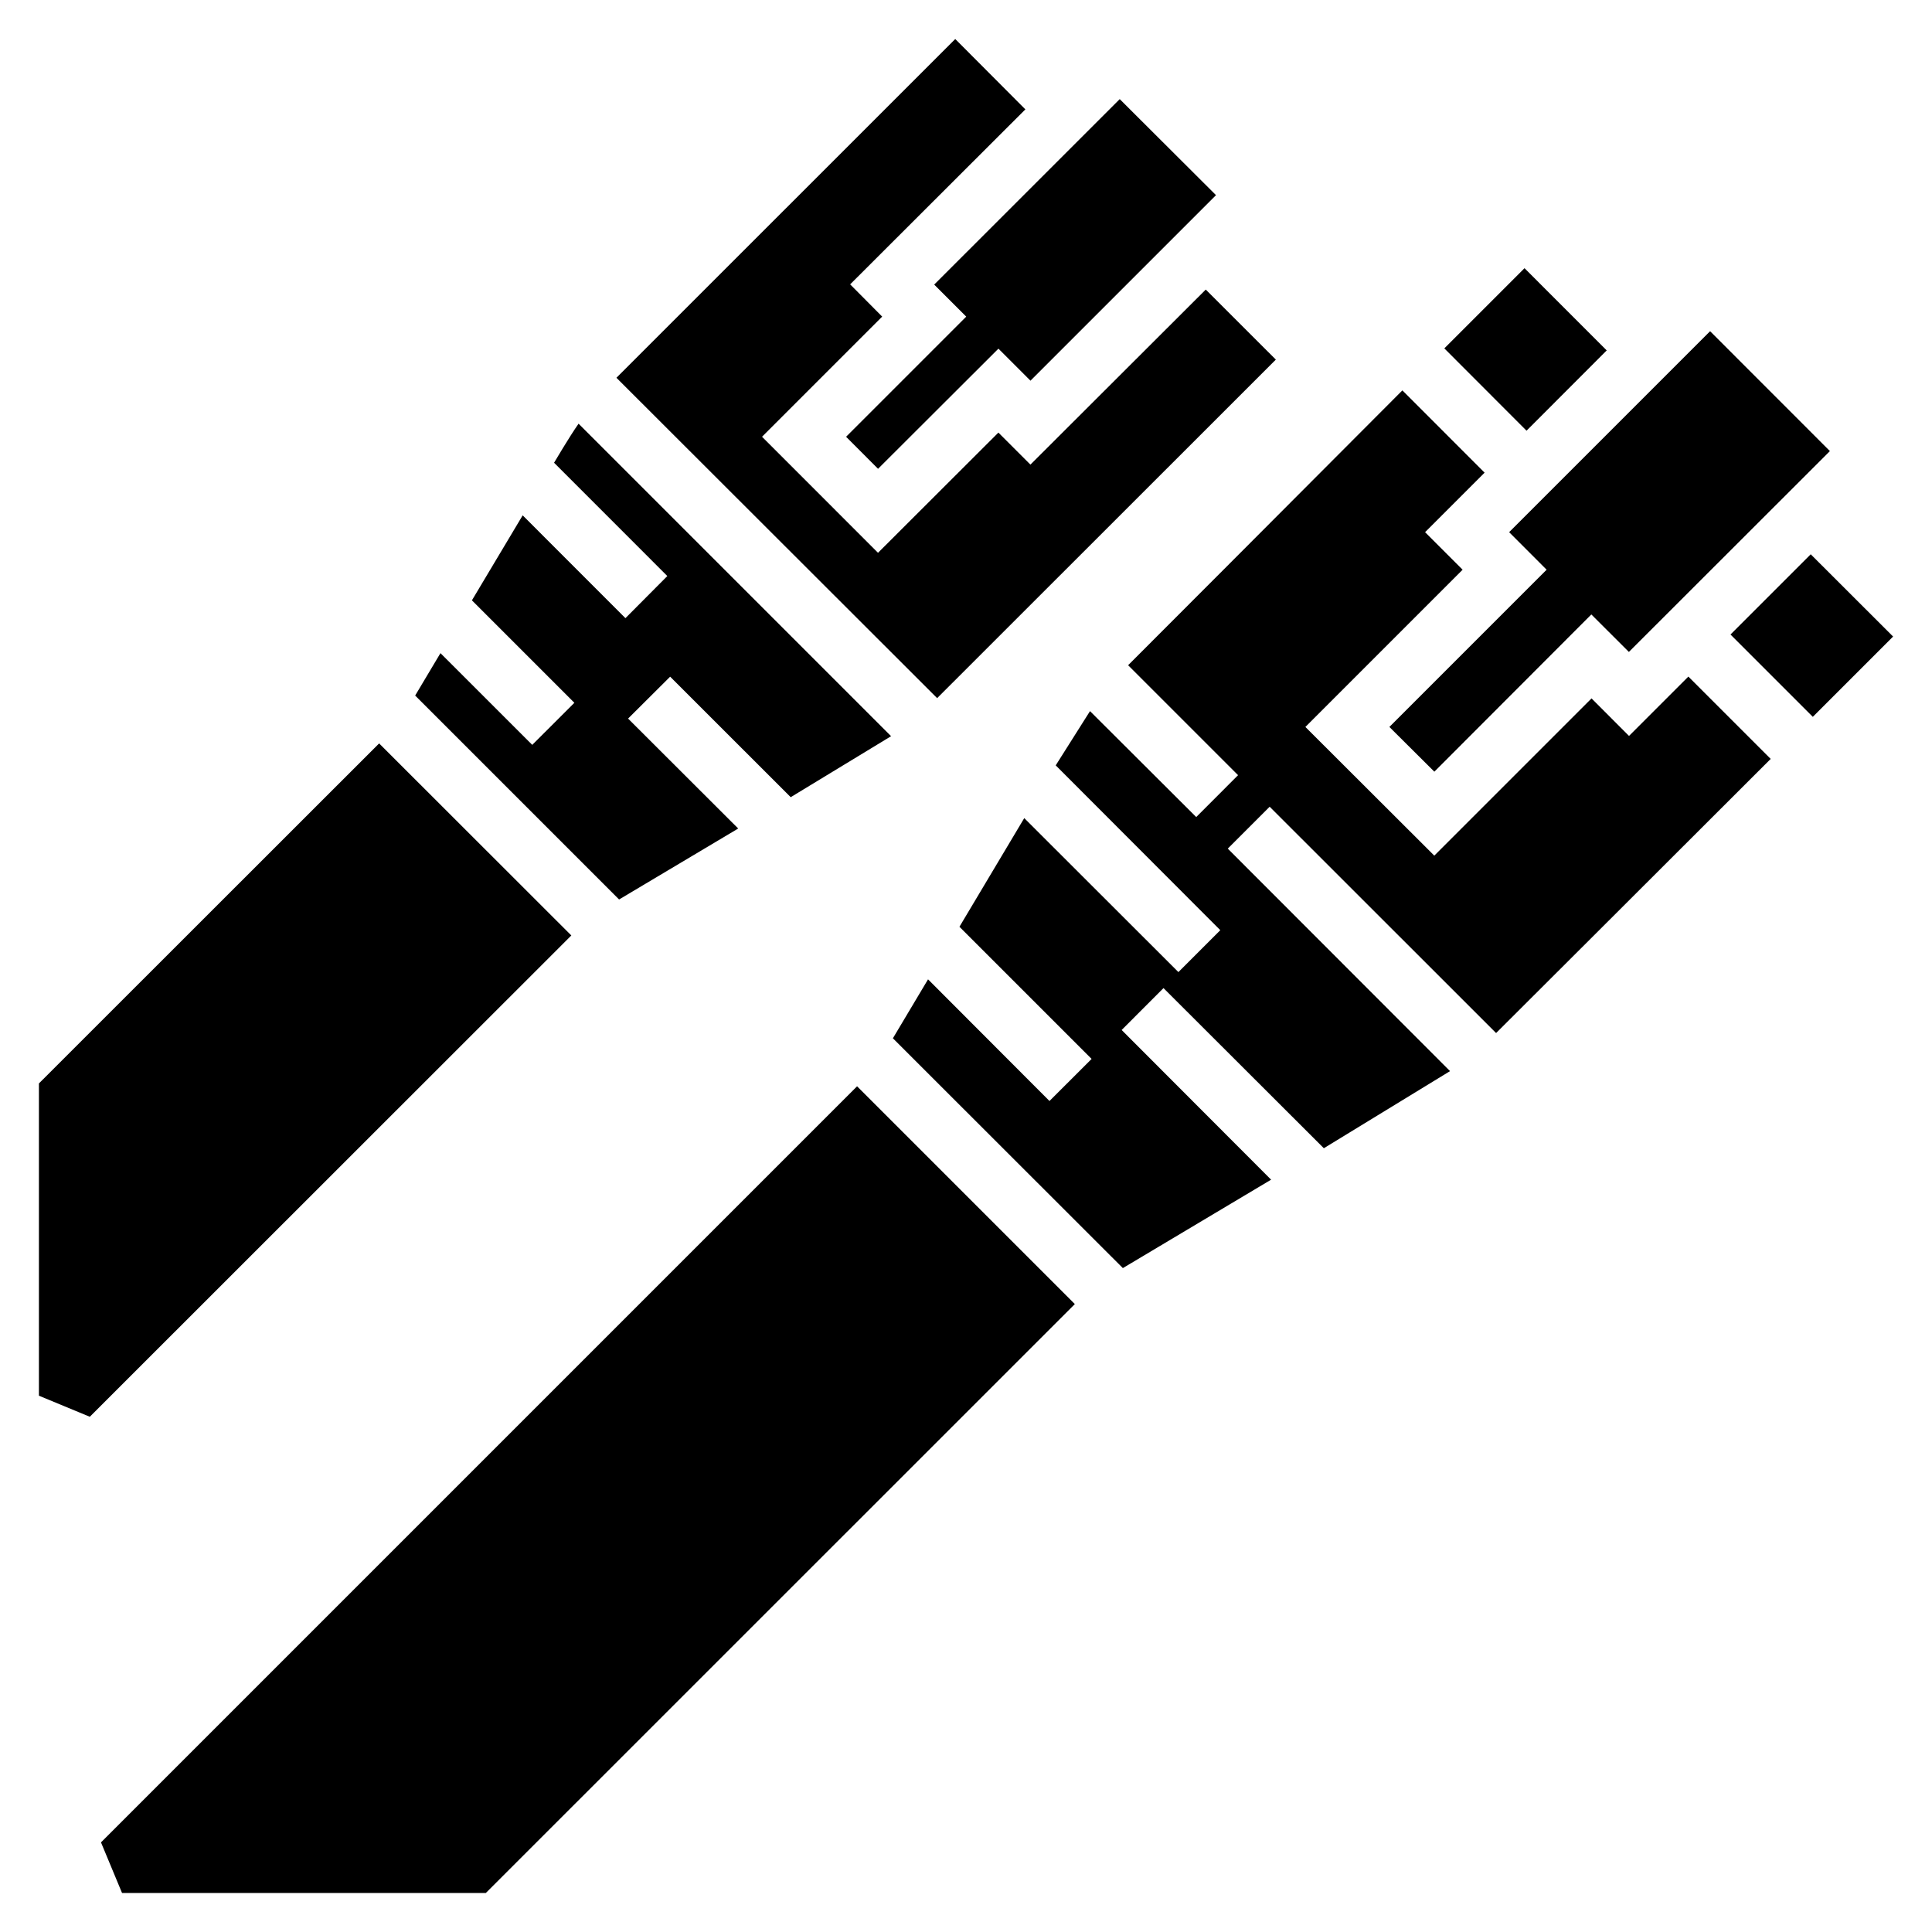 <?xml version="1.0" encoding="UTF-8"?>
<!-- Uploaded to: ICON Repo, www.svgrepo.com, Generator: ICON Repo Mixer Tools -->
<svg fill="#000000" width="800px" height="800px" version="1.1" viewBox="144 144 512 512" xmlns="http://www.w3.org/2000/svg">
 <path d="m397.15 154.34c-29.934 29.902-89.789 89.773-89.789 89.773l84.992 84.902 89.758-89.715-18.574-18.559-46.465 46.387-8.488-8.488-31.902 31.855-30.734-30.75 31.84-31.84-8.488-8.547 46.434-46.371zm43.59 15.93-49.168 49.152 8.488 8.488-31.84 31.84 8.473 8.488 31.902-31.84 8.488 8.488 49.168-49.168zm107.27 44.805-21.25 21.25 21.785 21.816 21.25-21.277zm49.184 16.699-53.258 53.258 9.934 9.949-41.668 41.668 11.914 11.855 41.605-41.668 9.949 9.934 53.273-53.227zm-81.551 15.684c-24.195 24.305-72.68 72.832-72.68 72.832l29.137 29.137-11.086 11.102-28.152-28.074-9.086 14.375 43.617 43.68-11.102 11.102-40.852-40.805-17.176 28.797 35.023 35.023-11.164 11.148-32.18-32.242-9.316 15.621 60.945 60.902 39.285-23.43-39.605-39.668 11.086-11.102 42.496 42.434 33.441-20.434-58.902-58.965 11.102-11.102 60.008 59.977s48.562-48.441 72.77-72.648l-21.816-21.816-15.73 15.73-9.934-9.949-41.668 41.668-34.164-34.102 41.668-41.668-9.949-9.949 15.773-15.773zm-218.32 8.824c-2.457 3.5-6.488 10.348-6.488 10.348l30.012 30.027-11.102 11.164-27.23-27.246-13.453 22.523 27.152 27.152-11.164 11.148-24.324-24.309s-5.723 9.598-6.703 11.238l54.043 54.043c4.609-2.746 31.566-18.805 31.566-18.805l-29.184-29.137 11.148-11.102 31.949 31.934 26.598-16.16zm326.54 34.609-21.266 21.262 21.816 21.816 21.277-21.277zm-379.39 50.121-90.16 90.113v82.75l13.484 5.582 127.61-127.55zm126.66 90.867-200.37 200.37 5.582 13.422 96.398-0.004 156.1-156.07z" fill-rule="evenodd"/>
</svg>